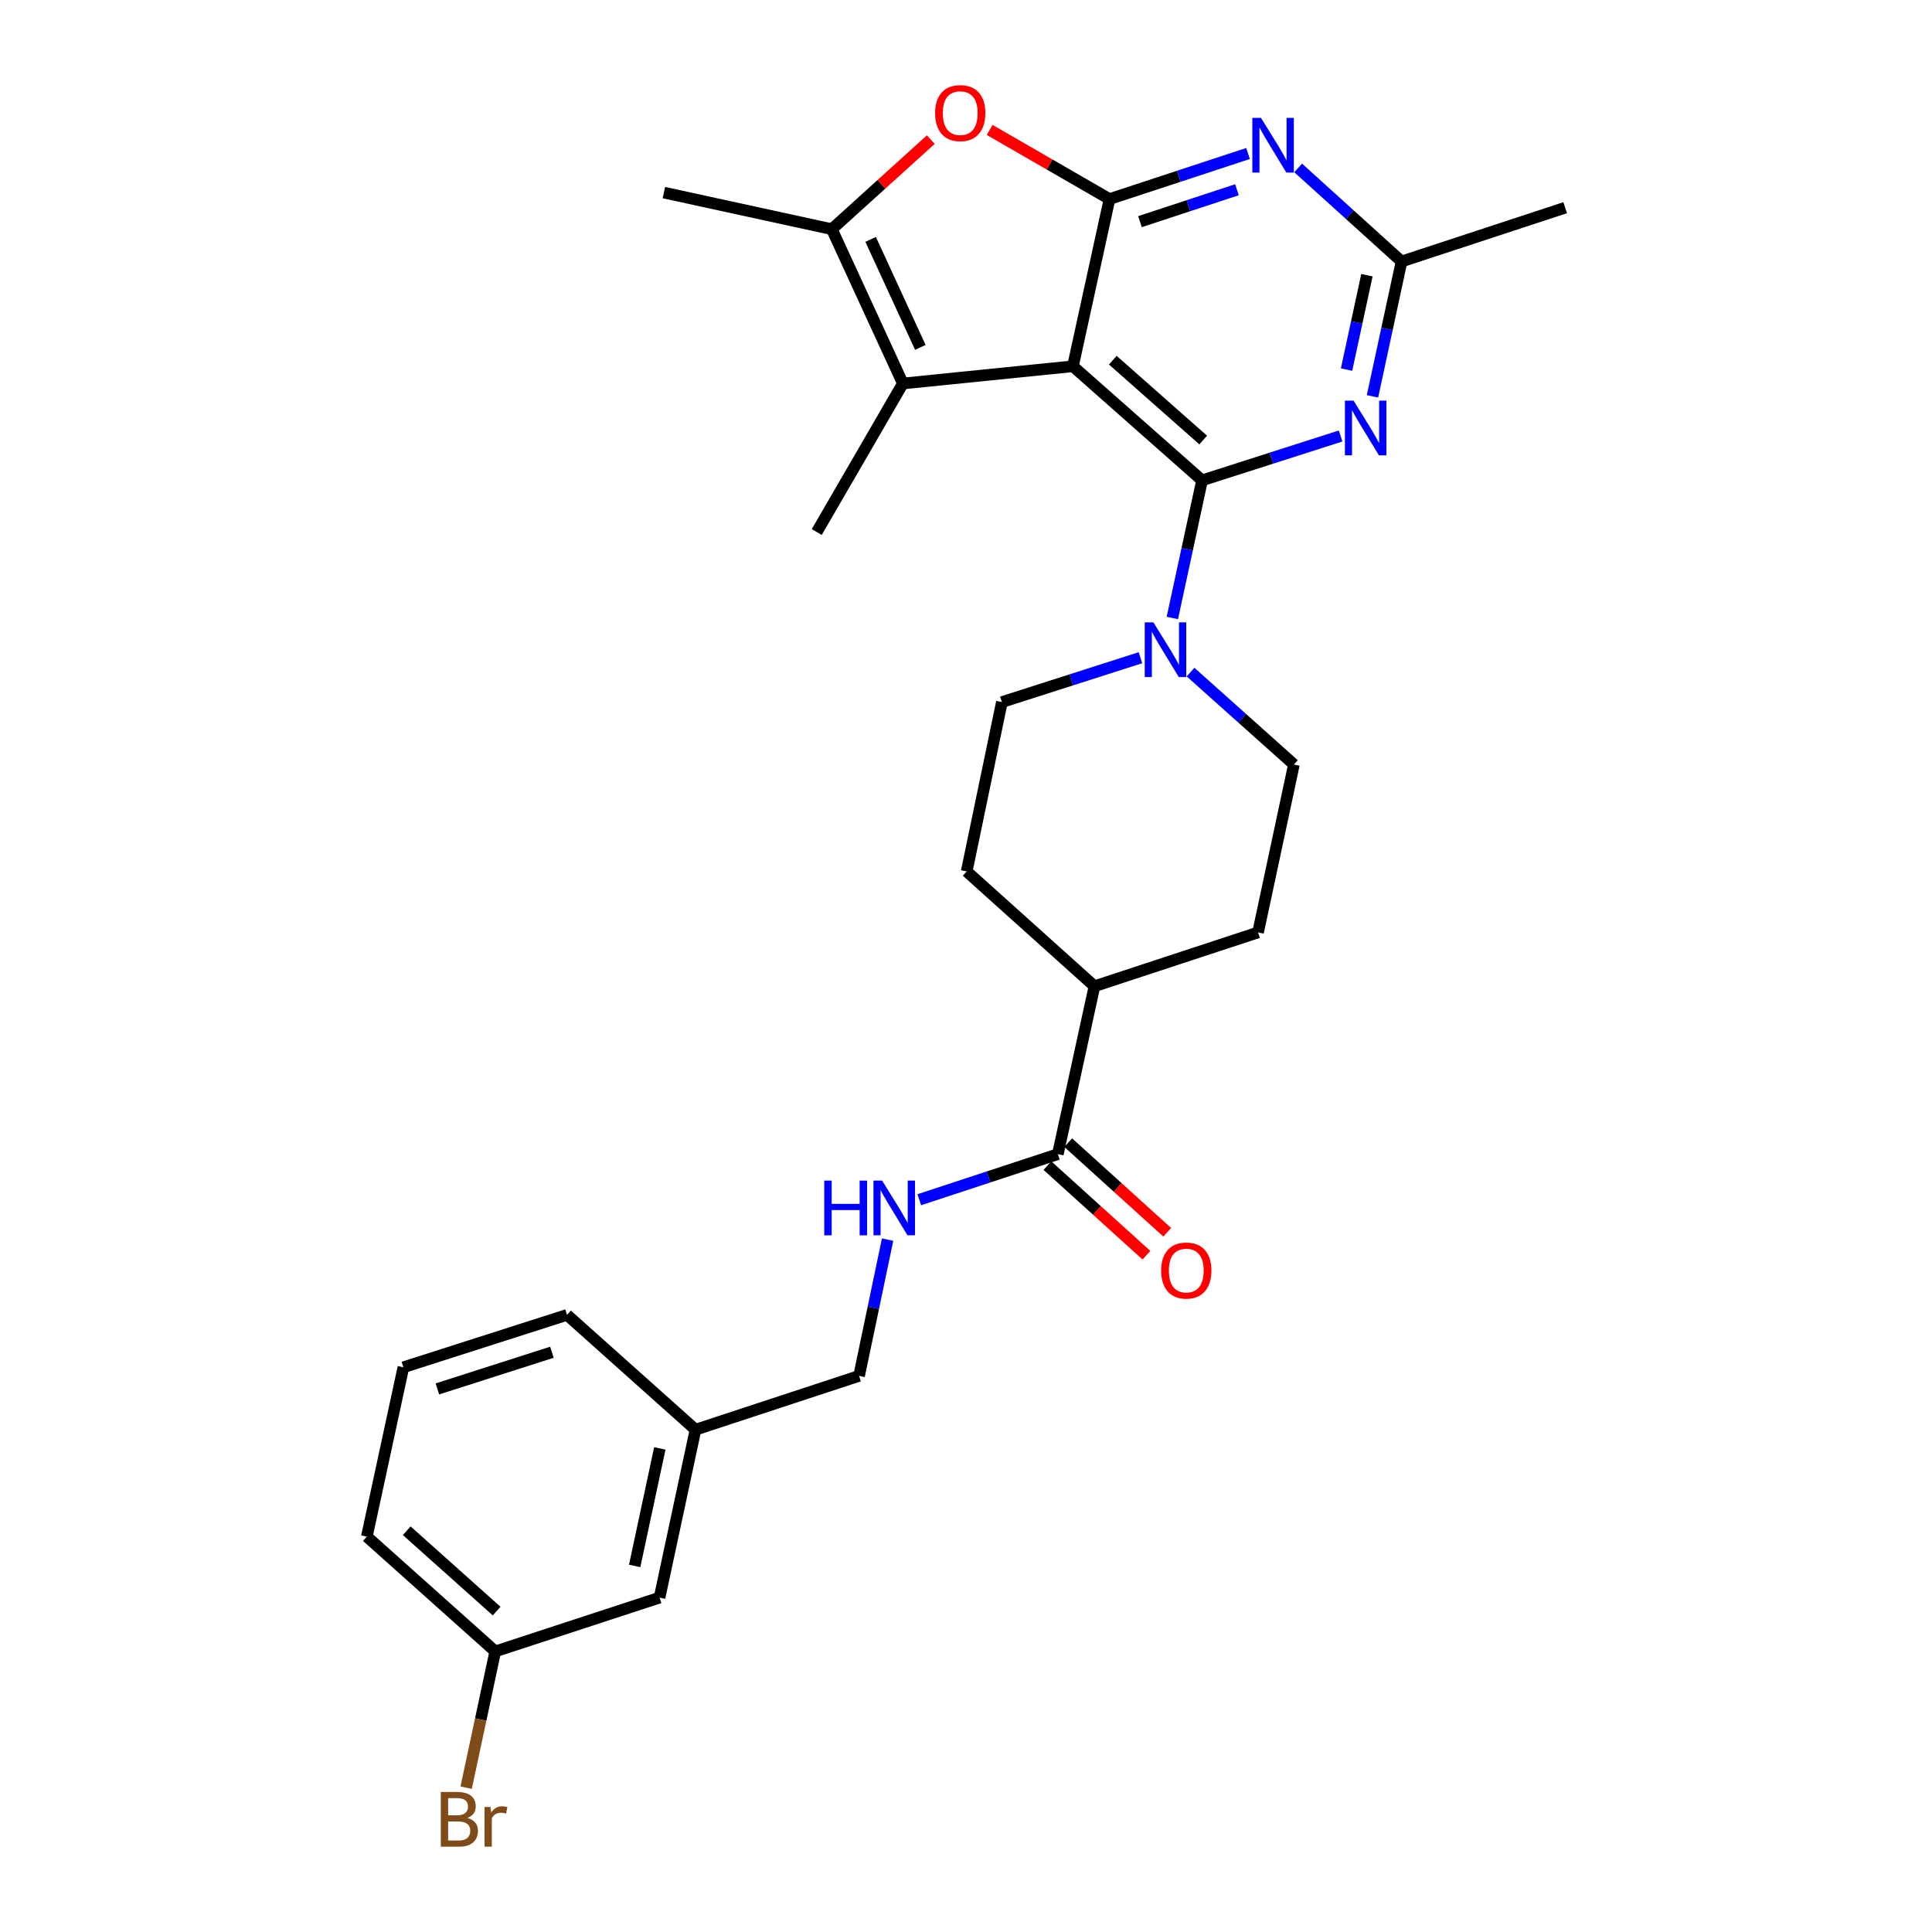 <?xml version='1.0' encoding='iso-8859-1'?>
<svg version='1.1' baseProfile='full'
              xmlns='http://www.w3.org/2000/svg'
                      xmlns:rdkit='http://www.rdkit.org/xml'
                      xmlns:xlink='http://www.w3.org/1999/xlink'
                  xml:space='preserve'
width='1000px' height='1000px' viewBox='0 0 1000 1000'>
<!-- END OF HEADER -->
<rect style='opacity:1.0;fill:#FFFFFF;stroke:none' width='1000' height='1000' x='0' y='0'> </rect>
<path class='bond-0' d='M 555.343,189.578 L 622.183,248.635' style='fill:none;fill-rule:evenodd;stroke:#000000;stroke-width:6px;stroke-linecap:butt;stroke-linejoin:miter;stroke-opacity:1' />
<path class='bond-0' d='M 575.983,186.423 L 622.772,227.763' style='fill:none;fill-rule:evenodd;stroke:#000000;stroke-width:6px;stroke-linecap:butt;stroke-linejoin:miter;stroke-opacity:1' />
<path class='bond-1' d='M 555.343,189.578 L 574.277,103.038' style='fill:none;fill-rule:evenodd;stroke:#000000;stroke-width:6px;stroke-linecap:butt;stroke-linejoin:miter;stroke-opacity:1' />
<path class='bond-2' d='M 555.343,189.578 L 467.323,198.493' style='fill:none;fill-rule:evenodd;stroke:#000000;stroke-width:6px;stroke-linecap:butt;stroke-linejoin:miter;stroke-opacity:1' />
<path class='bond-3' d='M 622.183,248.635 L 658.041,237.151' style='fill:none;fill-rule:evenodd;stroke:#000000;stroke-width:6px;stroke-linecap:butt;stroke-linejoin:miter;stroke-opacity:1' />
<path class='bond-3' d='M 658.041,237.151 L 693.9,225.667' style='fill:none;fill-rule:evenodd;stroke:#0000FF;stroke-width:6px;stroke-linecap:butt;stroke-linejoin:miter;stroke-opacity:1' />
<path class='bond-7' d='M 622.183,248.635 L 614.491,284.257' style='fill:none;fill-rule:evenodd;stroke:#000000;stroke-width:6px;stroke-linecap:butt;stroke-linejoin:miter;stroke-opacity:1' />
<path class='bond-7' d='M 614.491,284.257 L 606.799,319.878' style='fill:none;fill-rule:evenodd;stroke:#0000FF;stroke-width:6px;stroke-linecap:butt;stroke-linejoin:miter;stroke-opacity:1' />
<path class='bond-4' d='M 574.277,103.038 L 610.128,91.242' style='fill:none;fill-rule:evenodd;stroke:#000000;stroke-width:6px;stroke-linecap:butt;stroke-linejoin:miter;stroke-opacity:1' />
<path class='bond-4' d='M 610.128,91.242 L 645.979,79.446' style='fill:none;fill-rule:evenodd;stroke:#0000FF;stroke-width:6px;stroke-linecap:butt;stroke-linejoin:miter;stroke-opacity:1' />
<path class='bond-4' d='M 590.043,114.727 L 615.138,106.47' style='fill:none;fill-rule:evenodd;stroke:#000000;stroke-width:6px;stroke-linecap:butt;stroke-linejoin:miter;stroke-opacity:1' />
<path class='bond-4' d='M 615.138,106.47 L 640.234,98.213' style='fill:none;fill-rule:evenodd;stroke:#0000FF;stroke-width:6px;stroke-linecap:butt;stroke-linejoin:miter;stroke-opacity:1' />
<path class='bond-5' d='M 574.277,103.038 L 543.262,85.144' style='fill:none;fill-rule:evenodd;stroke:#000000;stroke-width:6px;stroke-linecap:butt;stroke-linejoin:miter;stroke-opacity:1' />
<path class='bond-5' d='M 543.262,85.144 L 512.246,67.249' style='fill:none;fill-rule:evenodd;stroke:#FF0000;stroke-width:6px;stroke-linecap:butt;stroke-linejoin:miter;stroke-opacity:1' />
<path class='bond-6' d='M 467.323,198.493 L 430.559,118.632' style='fill:none;fill-rule:evenodd;stroke:#000000;stroke-width:6px;stroke-linecap:butt;stroke-linejoin:miter;stroke-opacity:1' />
<path class='bond-6' d='M 476.371,179.811 L 450.636,123.908' style='fill:none;fill-rule:evenodd;stroke:#000000;stroke-width:6px;stroke-linecap:butt;stroke-linejoin:miter;stroke-opacity:1' />
<path class='bond-21' d='M 467.323,198.493 L 422.748,275.38' style='fill:none;fill-rule:evenodd;stroke:#000000;stroke-width:6px;stroke-linecap:butt;stroke-linejoin:miter;stroke-opacity:1' />
<path class='bond-29' d='M 710.391,205.152 L 717.916,170.251' style='fill:none;fill-rule:evenodd;stroke:#0000FF;stroke-width:6px;stroke-linecap:butt;stroke-linejoin:miter;stroke-opacity:1' />
<path class='bond-29' d='M 717.916,170.251 L 725.441,135.349' style='fill:none;fill-rule:evenodd;stroke:#000000;stroke-width:6px;stroke-linecap:butt;stroke-linejoin:miter;stroke-opacity:1' />
<path class='bond-29' d='M 696.977,191.303 L 702.245,166.872' style='fill:none;fill-rule:evenodd;stroke:#0000FF;stroke-width:6px;stroke-linecap:butt;stroke-linejoin:miter;stroke-opacity:1' />
<path class='bond-29' d='M 702.245,166.872 L 707.512,142.441' style='fill:none;fill-rule:evenodd;stroke:#000000;stroke-width:6px;stroke-linecap:butt;stroke-linejoin:miter;stroke-opacity:1' />
<path class='bond-8' d='M 671.93,86.927 L 698.685,111.138' style='fill:none;fill-rule:evenodd;stroke:#0000FF;stroke-width:6px;stroke-linecap:butt;stroke-linejoin:miter;stroke-opacity:1' />
<path class='bond-8' d='M 698.685,111.138 L 725.441,135.349' style='fill:none;fill-rule:evenodd;stroke:#000000;stroke-width:6px;stroke-linecap:butt;stroke-linejoin:miter;stroke-opacity:1' />
<path class='bond-28' d='M 481.775,72.262 L 456.167,95.447' style='fill:none;fill-rule:evenodd;stroke:#FF0000;stroke-width:6px;stroke-linecap:butt;stroke-linejoin:miter;stroke-opacity:1' />
<path class='bond-28' d='M 456.167,95.447 L 430.559,118.632' style='fill:none;fill-rule:evenodd;stroke:#000000;stroke-width:6px;stroke-linecap:butt;stroke-linejoin:miter;stroke-opacity:1' />
<path class='bond-23' d='M 430.559,118.632 L 343.626,99.689' style='fill:none;fill-rule:evenodd;stroke:#000000;stroke-width:6px;stroke-linecap:butt;stroke-linejoin:miter;stroke-opacity:1' />
<path class='bond-11' d='M 616.227,347.875 L 642.98,371.793' style='fill:none;fill-rule:evenodd;stroke:#0000FF;stroke-width:6px;stroke-linecap:butt;stroke-linejoin:miter;stroke-opacity:1' />
<path class='bond-11' d='M 642.98,371.793 L 669.733,395.711' style='fill:none;fill-rule:evenodd;stroke:#000000;stroke-width:6px;stroke-linecap:butt;stroke-linejoin:miter;stroke-opacity:1' />
<path class='bond-12' d='M 590.295,340.432 L 554.436,351.915' style='fill:none;fill-rule:evenodd;stroke:#0000FF;stroke-width:6px;stroke-linecap:butt;stroke-linejoin:miter;stroke-opacity:1' />
<path class='bond-12' d='M 554.436,351.915 L 518.578,363.399' style='fill:none;fill-rule:evenodd;stroke:#000000;stroke-width:6px;stroke-linecap:butt;stroke-linejoin:miter;stroke-opacity:1' />
<path class='bond-24' d='M 725.441,135.349 L 810.129,107.5' style='fill:none;fill-rule:evenodd;stroke:#000000;stroke-width:6px;stroke-linecap:butt;stroke-linejoin:miter;stroke-opacity:1' />
<path class='bond-9' d='M 547.532,597.381 L 566.493,510.475' style='fill:none;fill-rule:evenodd;stroke:#000000;stroke-width:6px;stroke-linecap:butt;stroke-linejoin:miter;stroke-opacity:1' />
<path class='bond-10' d='M 547.532,597.381 L 511.677,609.177' style='fill:none;fill-rule:evenodd;stroke:#000000;stroke-width:6px;stroke-linecap:butt;stroke-linejoin:miter;stroke-opacity:1' />
<path class='bond-10' d='M 511.677,609.177 L 475.821,620.973' style='fill:none;fill-rule:evenodd;stroke:#0000FF;stroke-width:6px;stroke-linecap:butt;stroke-linejoin:miter;stroke-opacity:1' />
<path class='bond-14' d='M 542.153,603.324 L 567.775,626.512' style='fill:none;fill-rule:evenodd;stroke:#000000;stroke-width:6px;stroke-linecap:butt;stroke-linejoin:miter;stroke-opacity:1' />
<path class='bond-14' d='M 567.775,626.512 L 593.396,649.7' style='fill:none;fill-rule:evenodd;stroke:#FF0000;stroke-width:6px;stroke-linecap:butt;stroke-linejoin:miter;stroke-opacity:1' />
<path class='bond-14' d='M 552.911,591.438 L 578.532,614.626' style='fill:none;fill-rule:evenodd;stroke:#000000;stroke-width:6px;stroke-linecap:butt;stroke-linejoin:miter;stroke-opacity:1' />
<path class='bond-14' d='M 578.532,614.626 L 604.153,637.814' style='fill:none;fill-rule:evenodd;stroke:#FF0000;stroke-width:6px;stroke-linecap:butt;stroke-linejoin:miter;stroke-opacity:1' />
<path class='bond-17' d='M 459.423,641.619 L 452.04,676.887' style='fill:none;fill-rule:evenodd;stroke:#0000FF;stroke-width:6px;stroke-linecap:butt;stroke-linejoin:miter;stroke-opacity:1' />
<path class='bond-17' d='M 452.04,676.887 L 444.657,712.154' style='fill:none;fill-rule:evenodd;stroke:#000000;stroke-width:6px;stroke-linecap:butt;stroke-linejoin:miter;stroke-opacity:1' />
<path class='bond-16' d='M 669.733,395.711 L 651.164,482.617' style='fill:none;fill-rule:evenodd;stroke:#000000;stroke-width:6px;stroke-linecap:butt;stroke-linejoin:miter;stroke-opacity:1' />
<path class='bond-15' d='M 518.578,363.399 L 500.356,451.044' style='fill:none;fill-rule:evenodd;stroke:#000000;stroke-width:6px;stroke-linecap:butt;stroke-linejoin:miter;stroke-opacity:1' />
<path class='bond-13' d='M 566.493,510.475 L 500.356,451.044' style='fill:none;fill-rule:evenodd;stroke:#000000;stroke-width:6px;stroke-linecap:butt;stroke-linejoin:miter;stroke-opacity:1' />
<path class='bond-30' d='M 566.493,510.475 L 651.164,482.617' style='fill:none;fill-rule:evenodd;stroke:#000000;stroke-width:6px;stroke-linecap:butt;stroke-linejoin:miter;stroke-opacity:1' />
<path class='bond-20' d='M 444.657,712.154 L 359.987,740.004' style='fill:none;fill-rule:evenodd;stroke:#000000;stroke-width:6px;stroke-linecap:butt;stroke-linejoin:miter;stroke-opacity:1' />
<path class='bond-18' d='M 341.391,826.919 L 359.987,740.004' style='fill:none;fill-rule:evenodd;stroke:#000000;stroke-width:6px;stroke-linecap:butt;stroke-linejoin:miter;stroke-opacity:1' />
<path class='bond-18' d='M 328.504,810.527 L 341.521,749.687' style='fill:none;fill-rule:evenodd;stroke:#000000;stroke-width:6px;stroke-linecap:butt;stroke-linejoin:miter;stroke-opacity:1' />
<path class='bond-19' d='M 341.391,826.919 L 256.346,854.768' style='fill:none;fill-rule:evenodd;stroke:#000000;stroke-width:6px;stroke-linecap:butt;stroke-linejoin:miter;stroke-opacity:1' />
<path class='bond-22' d='M 256.346,854.768 L 248.812,890.034' style='fill:none;fill-rule:evenodd;stroke:#000000;stroke-width:6px;stroke-linecap:butt;stroke-linejoin:miter;stroke-opacity:1' />
<path class='bond-22' d='M 248.812,890.034 L 241.277,925.301' style='fill:none;fill-rule:evenodd;stroke:#7F4C19;stroke-width:6px;stroke-linecap:butt;stroke-linejoin:miter;stroke-opacity:1' />
<path class='bond-31' d='M 256.346,854.768 L 189.871,795.346' style='fill:none;fill-rule:evenodd;stroke:#000000;stroke-width:6px;stroke-linecap:butt;stroke-linejoin:miter;stroke-opacity:1' />
<path class='bond-31' d='M 257.059,833.903 L 210.526,792.308' style='fill:none;fill-rule:evenodd;stroke:#000000;stroke-width:6px;stroke-linecap:butt;stroke-linejoin:miter;stroke-opacity:1' />
<path class='bond-27' d='M 359.987,740.004 L 293.494,680.582' style='fill:none;fill-rule:evenodd;stroke:#000000;stroke-width:6px;stroke-linecap:butt;stroke-linejoin:miter;stroke-opacity:1' />
<path class='bond-25' d='M 208.796,707.701 L 293.494,680.582' style='fill:none;fill-rule:evenodd;stroke:#000000;stroke-width:6px;stroke-linecap:butt;stroke-linejoin:miter;stroke-opacity:1' />
<path class='bond-25' d='M 226.39,718.901 L 285.678,699.917' style='fill:none;fill-rule:evenodd;stroke:#000000;stroke-width:6px;stroke-linecap:butt;stroke-linejoin:miter;stroke-opacity:1' />
<path class='bond-26' d='M 208.796,707.701 L 189.871,795.346' style='fill:none;fill-rule:evenodd;stroke:#000000;stroke-width:6px;stroke-linecap:butt;stroke-linejoin:miter;stroke-opacity:1' />
<path  class='atom-4' d='M 700.603 207.356
L 709.883 222.356
Q 710.803 223.836, 712.283 226.516
Q 713.763 229.196, 713.843 229.356
L 713.843 207.356
L 717.603 207.356
L 717.603 235.676
L 713.723 235.676
L 703.763 219.276
Q 702.603 217.356, 701.363 215.156
Q 700.163 212.956, 699.803 212.276
L 699.803 235.676
L 696.123 235.676
L 696.123 207.356
L 700.603 207.356
' fill='#0000FF'/>
<path  class='atom-5' d='M 652.688 61.019
L 661.968 76.019
Q 662.888 77.499, 664.368 80.179
Q 665.848 82.859, 665.928 83.019
L 665.928 61.019
L 669.688 61.019
L 669.688 89.339
L 665.808 89.339
L 655.848 72.939
Q 654.688 71.019, 653.448 68.819
Q 652.248 66.619, 651.888 65.939
L 651.888 89.339
L 648.208 89.339
L 648.208 61.019
L 652.688 61.019
' fill='#0000FF'/>
<path  class='atom-6' d='M 484.016 58.542
Q 484.016 51.742, 487.376 47.943
Q 490.736 44.142, 497.016 44.142
Q 503.296 44.142, 506.656 47.943
Q 510.016 51.742, 510.016 58.542
Q 510.016 65.422, 506.616 69.343
Q 503.216 73.222, 497.016 73.222
Q 490.776 73.222, 487.376 69.343
Q 484.016 65.463, 484.016 58.542
M 497.016 70.022
Q 501.336 70.022, 503.656 67.142
Q 506.016 64.222, 506.016 58.542
Q 506.016 52.983, 503.656 50.182
Q 501.336 47.343, 497.016 47.343
Q 492.696 47.343, 490.336 50.142
Q 488.016 52.943, 488.016 58.542
Q 488.016 64.263, 490.336 67.142
Q 492.696 70.022, 497.016 70.022
' fill='#FF0000'/>
<path  class='atom-8' d='M 596.998 322.12
L 606.278 337.12
Q 607.198 338.6, 608.678 341.28
Q 610.158 343.96, 610.238 344.12
L 610.238 322.12
L 613.998 322.12
L 613.998 350.44
L 610.118 350.44
L 600.158 334.04
Q 598.998 332.12, 597.758 329.92
Q 596.558 327.72, 596.198 327.04
L 596.198 350.44
L 592.518 350.44
L 592.518 322.12
L 596.998 322.12
' fill='#0000FF'/>
<path  class='atom-11' d='M 426.633 611.079
L 430.473 611.079
L 430.473 623.119
L 444.953 623.119
L 444.953 611.079
L 448.793 611.079
L 448.793 639.399
L 444.953 639.399
L 444.953 626.319
L 430.473 626.319
L 430.473 639.399
L 426.633 639.399
L 426.633 611.079
' fill='#0000FF'/>
<path  class='atom-11' d='M 456.593 611.079
L 465.873 626.079
Q 466.793 627.559, 468.273 630.239
Q 469.753 632.919, 469.833 633.079
L 469.833 611.079
L 473.593 611.079
L 473.593 639.399
L 469.713 639.399
L 459.753 622.999
Q 458.593 621.079, 457.353 618.879
Q 456.153 616.679, 455.793 615.999
L 455.793 639.399
L 452.113 639.399
L 452.113 611.079
L 456.593 611.079
' fill='#0000FF'/>
<path  class='atom-15' d='M 601.016 657.631
Q 601.016 650.831, 604.376 647.031
Q 607.736 643.231, 614.016 643.231
Q 620.296 643.231, 623.656 647.031
Q 627.016 650.831, 627.016 657.631
Q 627.016 664.511, 623.616 668.431
Q 620.216 672.311, 614.016 672.311
Q 607.776 672.311, 604.376 668.431
Q 601.016 664.551, 601.016 657.631
M 614.016 669.111
Q 618.336 669.111, 620.656 666.231
Q 623.016 663.311, 623.016 657.631
Q 623.016 652.071, 620.656 649.271
Q 618.336 646.431, 614.016 646.431
Q 609.696 646.431, 607.336 649.231
Q 605.016 652.031, 605.016 657.631
Q 605.016 663.351, 607.336 666.231
Q 609.696 669.111, 614.016 669.111
' fill='#FF0000'/>
<path  class='atom-23' d='M 241.917 940.963
Q 244.637 941.723, 245.997 943.403
Q 247.397 945.043, 247.397 947.483
Q 247.397 951.403, 244.877 953.643
Q 242.397 955.843, 237.677 955.843
L 228.157 955.843
L 228.157 927.523
L 236.517 927.523
Q 241.357 927.523, 243.797 929.483
Q 246.237 931.443, 246.237 935.043
Q 246.237 939.323, 241.917 940.963
M 231.957 930.723
L 231.957 939.603
L 236.517 939.603
Q 239.317 939.603, 240.757 938.483
Q 242.237 937.323, 242.237 935.043
Q 242.237 930.723, 236.517 930.723
L 231.957 930.723
M 237.677 952.643
Q 240.437 952.643, 241.917 951.323
Q 243.397 950.003, 243.397 947.483
Q 243.397 945.163, 241.757 944.003
Q 240.157 942.803, 237.077 942.803
L 231.957 942.803
L 231.957 952.643
L 237.677 952.643
' fill='#7F4C19'/>
<path  class='atom-23' d='M 253.837 935.283
L 254.277 938.123
Q 256.437 934.923, 259.957 934.923
Q 261.077 934.923, 262.597 935.323
L 261.997 938.683
Q 260.277 938.283, 259.317 938.283
Q 257.637 938.283, 256.517 938.963
Q 255.437 939.603, 254.557 941.163
L 254.557 955.843
L 250.797 955.843
L 250.797 935.283
L 253.837 935.283
' fill='#7F4C19'/>
</svg>
